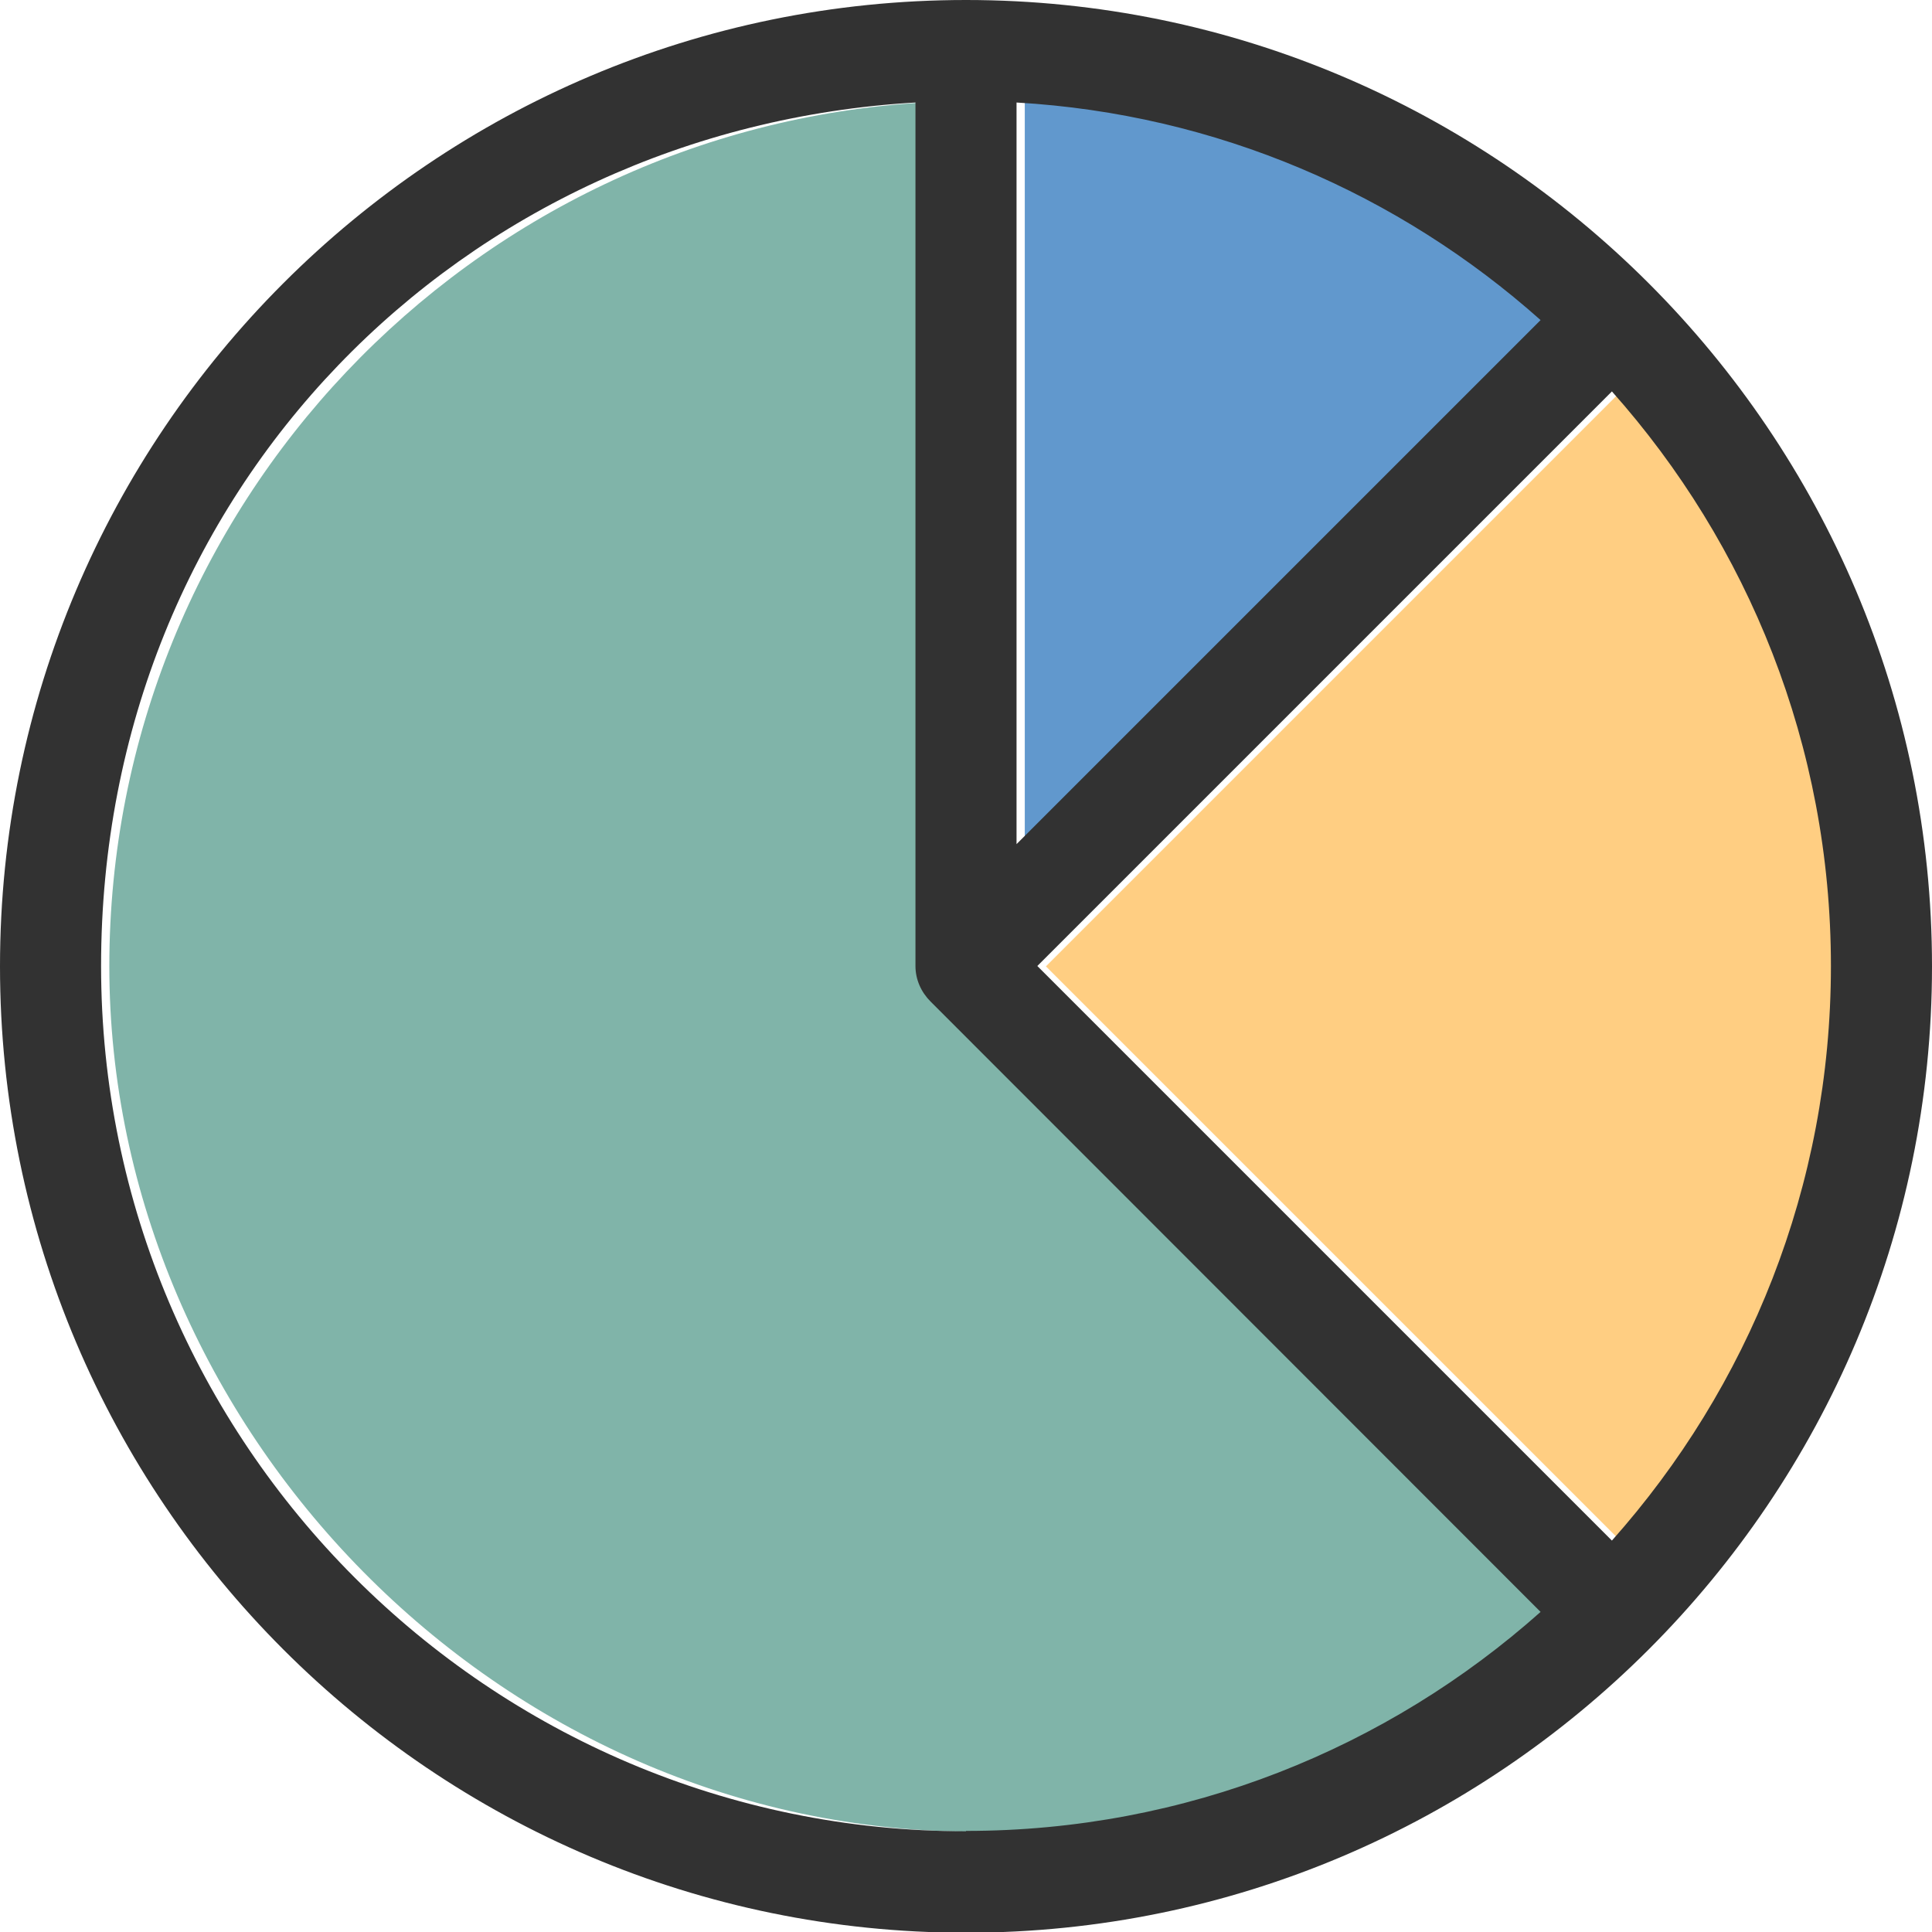 <?xml version="1.0" encoding="UTF-8"?>
<svg id="b" data-name="レイヤー 2" xmlns="http://www.w3.org/2000/svg" width="53.9" height="53.91" viewBox="0 0 53.9 53.91">
  <g id="c" data-name="イラスト">
    <g>
      <path d="m45.21,10.93l-16.03,16.03,16.03,16.03c3.8-4.27,6.11-9.88,6.11-16.03s-2.31-11.76-6.11-16.03Z" style="fill: #ffce82;"/>
      <path d="m28.59,2.86v20.69l14.62-14.62c-3.94-3.51-9.03-5.75-14.62-6.07Z" style="fill: #6198cd;"/>
      <path d="m26.19,27.95c-.26-.26-.42-.61-.42-.99V2.86C13.12,3.6,3.05,14.12,3.05,26.96s10.83,24.14,24.14,24.14c6.15,0,11.76-2.31,16.03-6.11l-17.03-17.03h0Z" style="fill: #80b4a9;"/>
      <path d="m53.9,26.96C53.9,12.09,41.81,0,26.95,0S0,12.09,0,26.96s12.09,26.96,26.95,26.96,26.95-12.09,26.95-26.96ZM28.36,2.86c5.59.32,10.68,2.56,14.62,6.07l-14.62,14.62V2.86Zm-1.41,48.23c-13.31,0-24.13-10.83-24.13-24.14S12.89,3.6,25.54,2.86v24.09c0,.38.16.73.42.99h0s17.02,17.03,17.02,17.03c-4.27,3.8-9.88,6.11-16.03,6.11Zm1.99-24.14l16.03-16.03c3.8,4.27,6.11,9.88,6.11,16.03s-2.31,11.76-6.11,16.03l-16.03-16.03Z" style="fill: #323232;"/>
    </g>
  </g>
</svg>